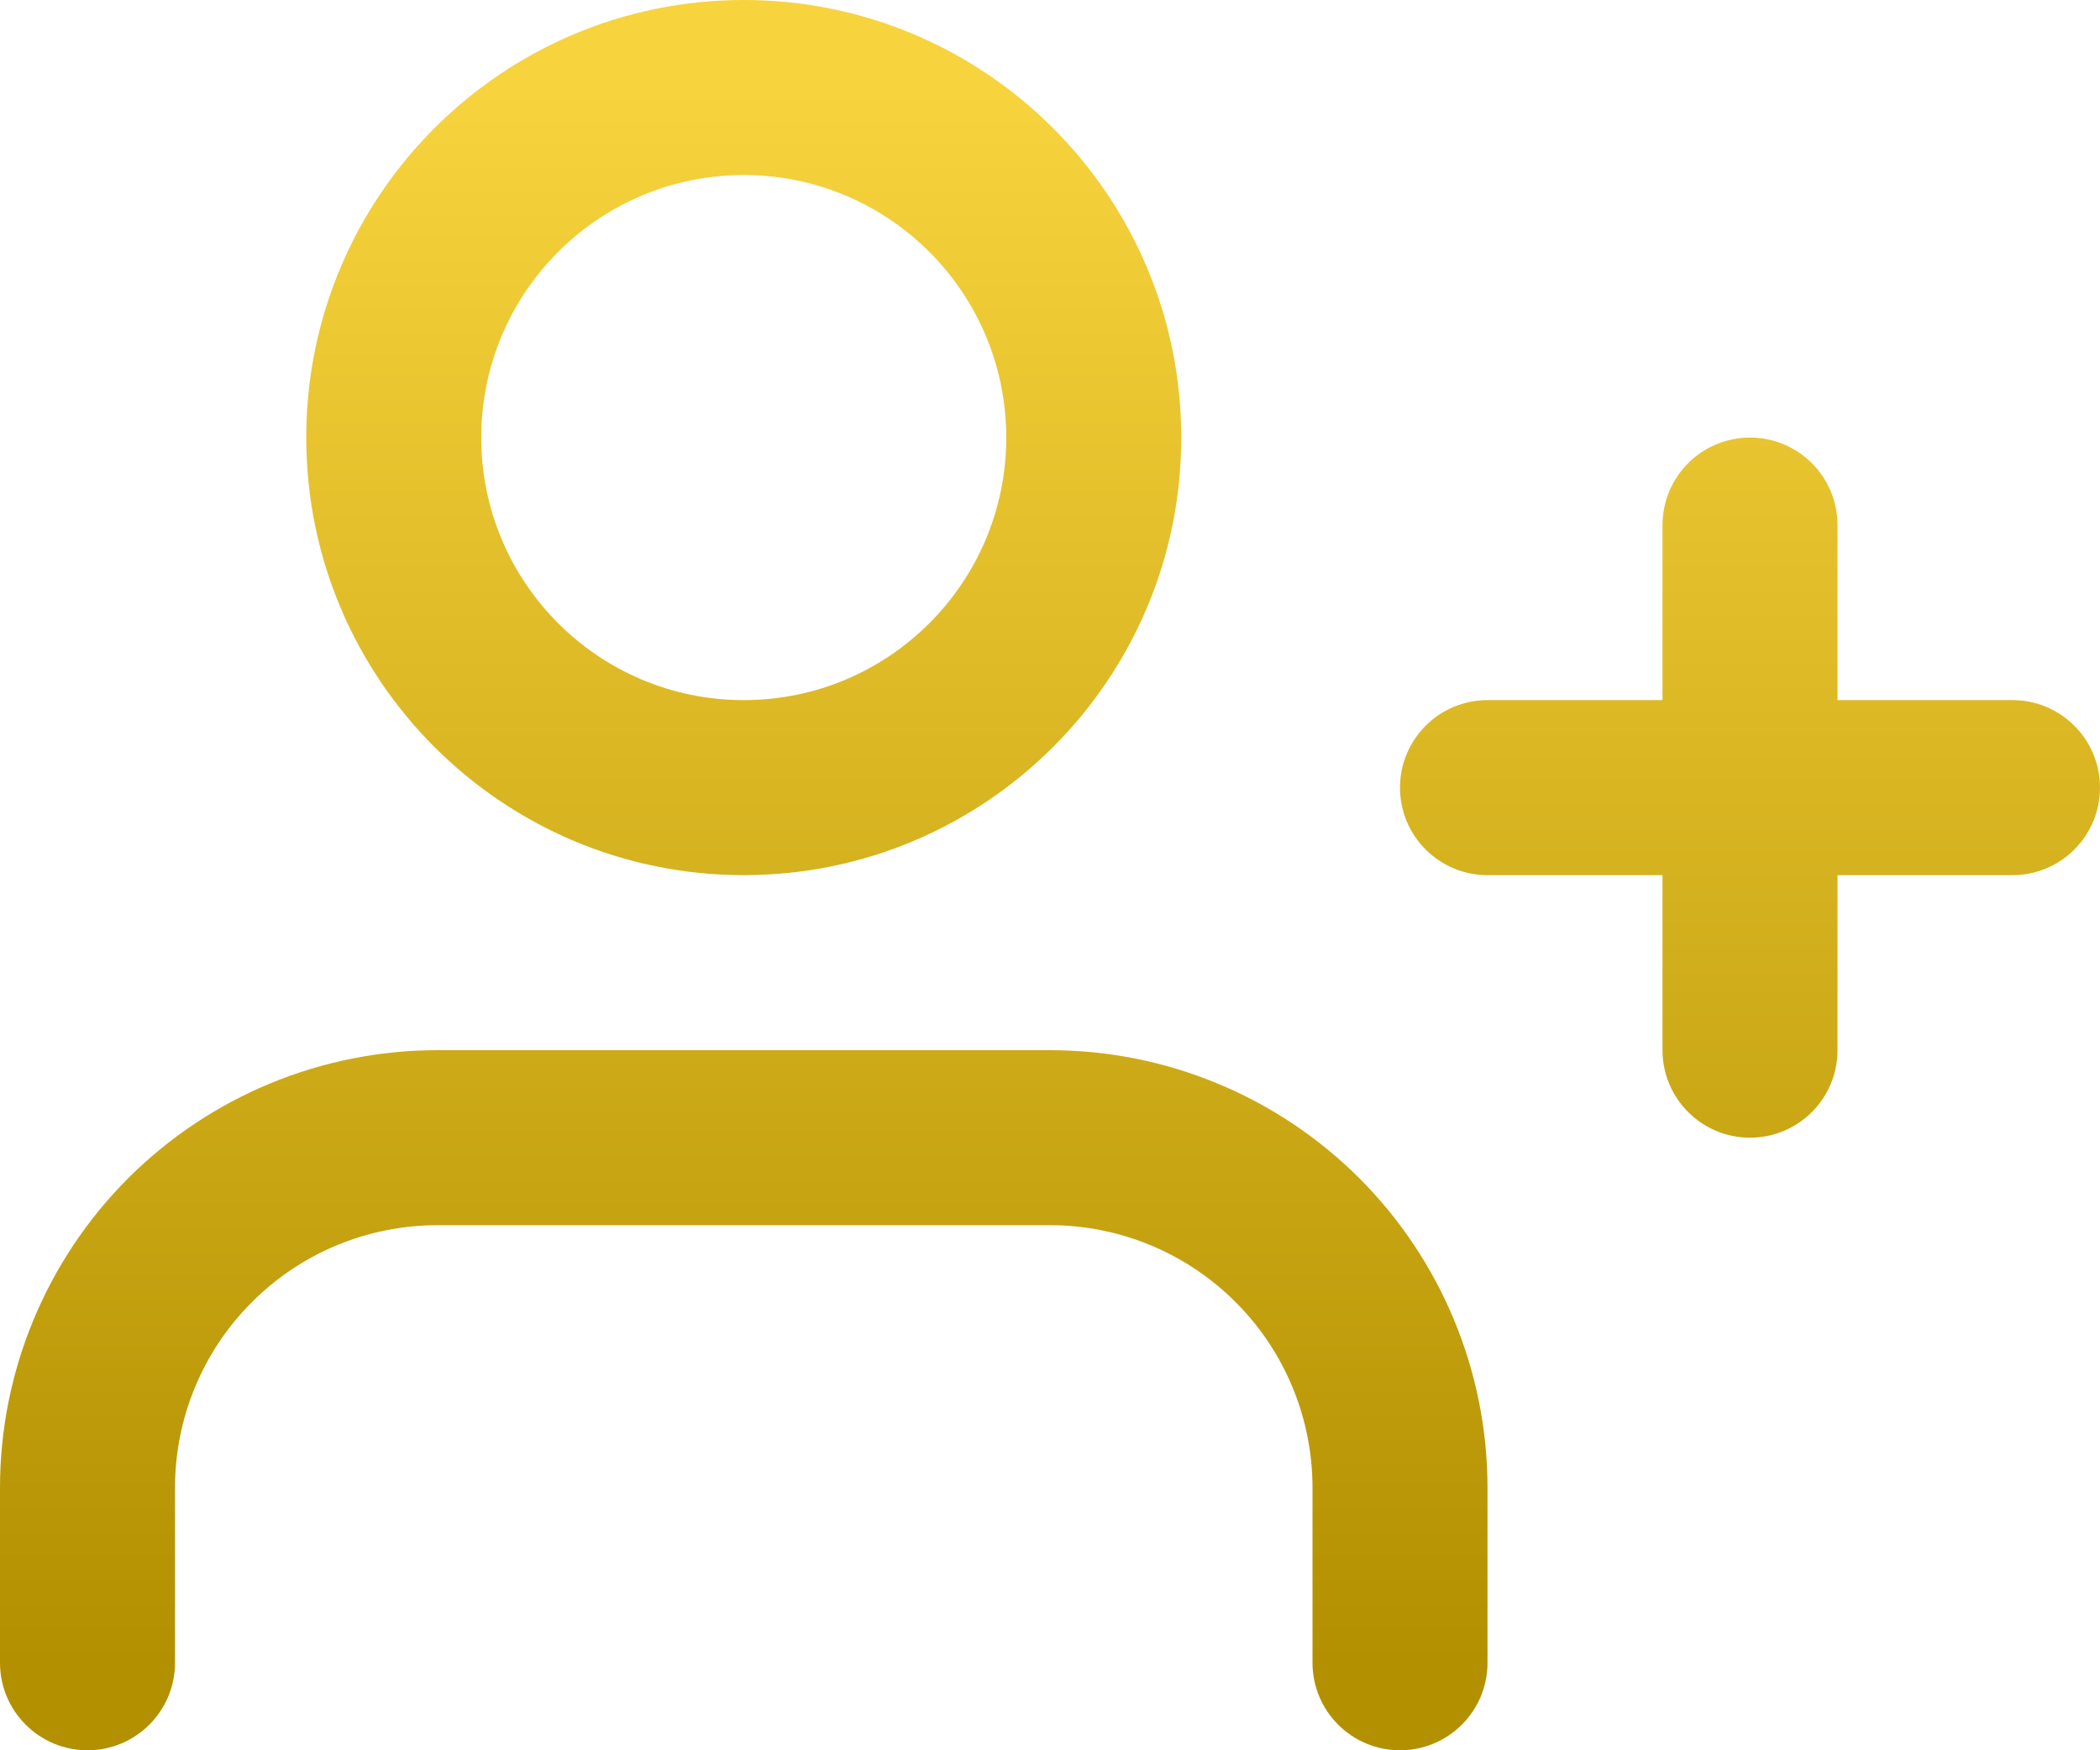 <svg width="24" height="20" viewBox="0 0 24 20" fill="none" xmlns="http://www.w3.org/2000/svg">
<path d="M15 19C15 19.552 15.448 20 16 20C16.552 20 17 19.552 17 19H15ZM16 17H17H16ZM12 13V12V13ZM5 13L5 12L5 13ZM1 17H0H1ZM0 19C0 19.552 0.448 20 1 20C1.552 20 2 19.552 2 19H0ZM21 6C21 5.448 20.552 5 20 5C19.448 5 19 5.448 19 6H21ZM19 12C19 12.552 19.448 13 20 13C20.552 13 21 12.552 21 12H19ZM23 10C23.552 10 24 9.552 24 9C24 8.448 23.552 8 23 8V10ZM17 8C16.448 8 16 8.448 16 9C16 9.552 16.448 10 17 10V8ZM17 19V17H15V19H17ZM17 17C17 15.674 16.473 14.402 15.536 13.464L14.121 14.879C14.684 15.441 15 16.204 15 17H17ZM15.536 13.464C14.598 12.527 13.326 12 12 12L12 14C12.796 14 13.559 14.316 14.121 14.879L15.536 13.464ZM12 12H5V14H12V12ZM5 12C3.674 12 2.402 12.527 1.464 13.464L2.879 14.879C3.441 14.316 4.204 14 5 14L5 12ZM1.464 13.464C0.527 14.402 0 15.674 0 17H2C2 16.204 2.316 15.441 2.879 14.879L1.464 13.464ZM0 17V19H2V17H0ZM11.5 5C11.5 6.657 10.157 8 8.5 8V10C11.261 10 13.5 7.761 13.5 5H11.5ZM8.5 8C6.843 8 5.5 6.657 5.5 5H3.5C3.5 7.761 5.739 10 8.5 10V8ZM5.5 5C5.5 3.343 6.843 2 8.5 2V0C5.739 0 3.5 2.239 3.5 5H5.5ZM8.5 2C10.157 2 11.5 3.343 11.5 5H13.5C13.5 2.239 11.261 0 8.5 0V2ZM19 6V12H21V6H19ZM23 8H17V10H23V8Z" fill="url(#paint0_linear_16_28)"/>
<defs>
<linearGradient id="paint0_linear_16_28" x1="12" y1="1" x2="12" y2="19" gradientUnits="userSpaceOnUse">
<stop stop-color="#F7D33D"/>
<stop offset="1" stop-color="#B39000"/>
</linearGradient>
</defs>
</svg>
